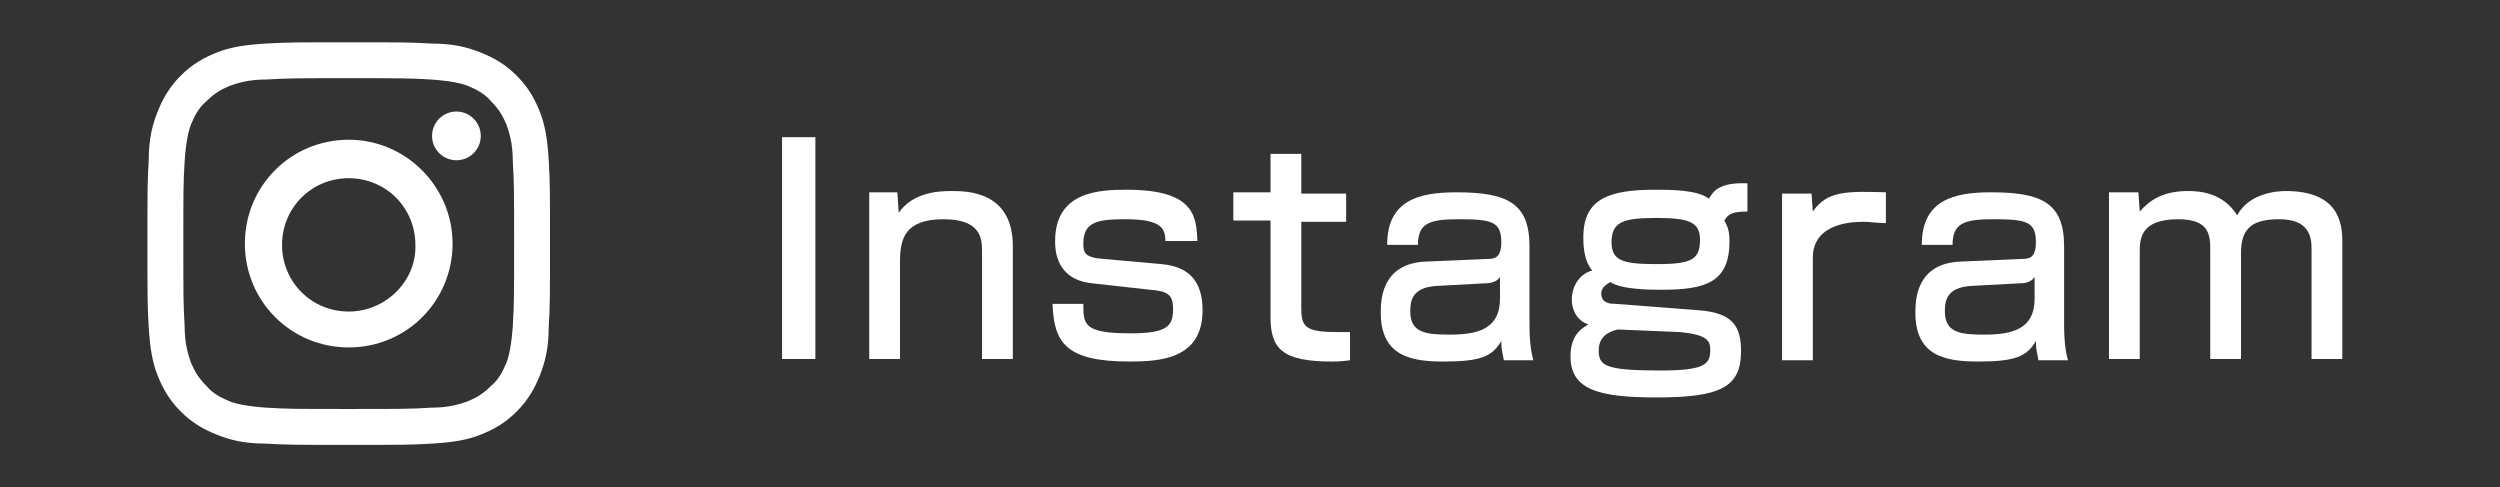 <?xml version="1.0" encoding="utf-8"?>
<!-- Generator: Adobe Illustrator 25.3.1, SVG Export Plug-In . SVG Version: 6.00 Build 0)  -->
<svg version="1.1" id="レイヤー_1" xmlns="http://www.w3.org/2000/svg" xmlns:xlink="http://www.w3.org/1999/xlink" x="0px"
	 y="0px" width="195px" height="38px" viewBox="0 0 195 38" style="enable-background:new 0 0 195 38;" xml:space="preserve">
<rect x="0" y="0" width="195" height="38" fill="#333333" stroke="none"/>
<style type="text/css">
	.st0{fill:#FFFFFF;}
</style>
<g>
	<path class="st0" d="M63.6,10.7v17.3H61V10.7H63.6z"/>
	<path class="st0" d="M70,15.1l0.1,1.5c1.1-1.6,3.1-1.7,4.1-1.7c1.2,0,4.8,0,4.8,4.3v8.8h-2.4v-8.4c0-1-0.1-2.5-3-2.5
		c-3,0-3.4,1.5-3.4,3.3v7.6h-2.4v-13H70z"/>
	<path class="st0" d="M90.9,19c0-1,0-1.9-3.1-1.9c-2.2,0-3.3,0.2-3.3,1.9c0,0.7,0.1,1.1,1.6,1.2l4.5,0.4c2.2,0.2,3.2,1.4,3.2,3.6
		c0,3.8-3.3,4-5.7,4c-5,0-5.9-1.5-6-4.5h2.4c0,1.6,0,2.3,3.7,2.3c2.9,0,3.3-0.6,3.3-1.9c0-1.1-0.4-1.4-1.8-1.5l-4.5-0.5
		c-2.9-0.3-2.9-2.7-2.9-3.3c0-3.9,3.5-4,5.6-4c5.4,0,5.4,2.2,5.5,4H90.9z"/>
	<path class="st0" d="M99.1,12h2.4v3.1h3.5v2.2h-3.5v6.7c0,1.5,0.3,1.9,2.8,1.9c0.5,0,0.6,0,1,0v2.2c-0.7,0.1-1.2,0.1-1.4,0.1
		c-3.9,0-4.8-1-4.8-3.5v-7.5h-2.9v-2.2h2.9V12z"/>
	<path class="st0" d="M119.3,25.3c0,1.7,0.2,2.4,0.3,2.8h-2.3c-0.1-0.6-0.2-0.8-0.2-1.5c-0.7,1.2-1.6,1.6-4.5,1.6
		c-2.5,0-4.9-0.4-4.9-3.8c0-0.9,0-3.9,3.6-4l4.6-0.2c0.6,0,1.2,0,1.2-1.3c0-1.6-0.7-1.8-3.3-1.8c-2.3,0-3.2,0.3-3.2,2h-2.4
		c0-3.5,2.5-4.1,5.4-4.1c3.9,0,5.7,0.8,5.7,4.2V25.3z M117,21.6c-0.3,0.5-1,0.5-1.2,0.5l-3.7,0.2c-2,0.1-2.1,1.2-2.1,2
		c0,1.7,1.3,1.8,3.1,1.8c2.1,0,3.9-0.4,3.9-2.8V21.6z"/>
	<path class="st0" d="M136.3,16.5c-1.2,0-1.5,0.2-1.8,0.7c0.2,0.4,0.4,0.7,0.4,1.6c0,3.2-1.8,3.8-5.3,3.8c-0.8,0-3.1,0-4-0.6
		c-0.3,0.2-0.7,0.4-0.7,0.9c0,0.8,0.8,0.8,1.1,0.8l6.5,0.5c2.7,0.2,3.3,1.3,3.3,3.2c0,2.8-1.6,3.6-6.6,3.6c-4.5,0-6.7-0.6-6.7-3.2
		c0-1.7,0.9-2.2,1.4-2.5c-1-0.3-1.3-1.3-1.3-1.9c0-1.3,0.8-2.1,1.6-2.3c-0.7-0.8-0.7-2.1-0.7-2.6c0-3,2-3.7,5.6-3.7
		c1.2,0,3.3,0,4.2,0.7c0.3-0.5,0.7-1.3,3-1.2V16.5z M126.2,25.7c-1.4,0.3-1.5,1.2-1.5,1.6c0,1.2,0.4,1.6,4.8,1.6
		c3.5,0,3.9-0.5,3.9-1.6c0-0.7-0.2-1.2-2.4-1.4L126.2,25.7z M125.7,18.9c0,1.5,1,1.7,3.6,1.7c2.7,0,3.3-0.4,3.3-1.9
		c0-1.4-0.9-1.7-3.4-1.7C126.6,17,125.7,17.3,125.7,18.9z"/>
	<path class="st0" d="M141.3,15.1l0.1,1.4c1.1-1.6,2.6-1.6,5.7-1.5v2.4c-0.8,0-1.2-0.1-1.7-0.1c-0.7,0-4,0-4,2.8v8H139v-13H141.3z"
		/>
	<path class="st0" d="M161,25.3c0,1.7,0.2,2.4,0.3,2.8H159c-0.1-0.6-0.2-0.8-0.2-1.5c-0.7,1.2-1.6,1.6-4.5,1.6
		c-2.5,0-4.9-0.4-4.9-3.8c0-0.9,0-3.9,3.6-4l4.6-0.2c0.6,0,1.2,0,1.2-1.3c0-1.6-0.7-1.8-3.3-1.8c-2.3,0-3.2,0.3-3.2,2h-2.4
		c0-3.5,2.5-4.1,5.4-4.1c3.9,0,5.7,0.8,5.7,4.2V25.3z M158.7,21.6c-0.3,0.5-1,0.5-1.2,0.5l-3.7,0.2c-2,0.1-2.1,1.2-2.1,2
		c0,1.7,1.3,1.8,3.1,1.8c2.1,0,3.9-0.4,3.9-2.8V21.6z"/>
	<path class="st0" d="M166.8,15.1l0.1,1.4c0.8-0.9,1.8-1.6,3.8-1.6c0.8,0,2.7,0.1,3.8,1.9c0.9-1.7,3-1.9,3.8-1.9
		c4.1,0,4.4,2.5,4.4,3.9v9.2h-2.4v-8.6c0-0.8-0.1-2.3-2.5-2.3c-2,0-3,0.6-3,2.6v8.3h-2.4v-8.4c0-1.2,0-2.5-2.5-2.5c-3,0-3,1.6-3,2.6
		v8.3h-2.4v-13H166.8z"/>
</g>
<g>
	<g>
		<path class="st0" d="M27.2,6.1c4.2,0,4.7,0,6.4,0.1c1.5,0.1,2.4,0.3,2.9,0.5c0.7,0.3,1.3,0.6,1.8,1.2c0.6,0.6,0.9,1.1,1.2,1.8
			c0.2,0.6,0.5,1.4,0.5,2.9c0.1,1.7,0.1,2.2,0.1,6.4s0,4.7-0.1,6.4c-0.1,1.5-0.3,2.4-0.5,2.9c-0.3,0.7-0.6,1.3-1.2,1.8
			c-0.6,0.6-1.1,0.9-1.8,1.2c-0.6,0.2-1.4,0.5-2.9,0.5c-1.7,0.1-2.2,0.1-6.4,0.1s-4.7,0-6.4-0.1c-1.5-0.1-2.4-0.3-2.9-0.5
			c-0.7-0.3-1.3-0.6-1.8-1.2c-0.6-0.6-0.9-1.1-1.2-1.8c-0.2-0.6-0.5-1.4-0.5-2.9c-0.1-1.7-0.1-2.2-0.1-6.4s0-4.7,0.1-6.4
			c0.1-1.5,0.3-2.4,0.5-2.9c0.3-0.7,0.6-1.3,1.2-1.8c0.6-0.6,1.1-0.9,1.8-1.2c0.6-0.2,1.4-0.5,2.9-0.5C22.5,6.1,23,6.1,27.2,6.1
			 M27.2,3.3c-4.3,0-4.8,0-6.5,0.1c-1.7,0.1-2.8,0.3-3.8,0.7c-1,0.4-1.9,0.9-2.8,1.8c-0.9,0.9-1.4,1.8-1.8,2.8
			c-0.4,1-0.7,2.1-0.7,3.8c-0.1,1.7-0.1,2.2-0.1,6.5c0,4.3,0,4.8,0.1,6.5c0.1,1.7,0.3,2.8,0.7,3.8c0.4,1,0.9,1.9,1.8,2.8
			c0.9,0.9,1.8,1.4,2.8,1.8c1,0.4,2.1,0.7,3.8,0.7c1.7,0.1,2.2,0.1,6.5,0.1s4.8,0,6.5-0.1c1.7-0.1,2.8-0.3,3.8-0.7
			c1-0.4,1.9-0.9,2.8-1.8c0.9-0.9,1.4-1.8,1.8-2.8c0.4-1,0.7-2.1,0.7-3.8c0.1-1.7,0.1-2.2,0.1-6.5s0-4.8-0.1-6.5
			c-0.1-1.7-0.3-2.8-0.7-3.8c-0.4-1-0.9-1.9-1.8-2.8c-0.9-0.9-1.8-1.4-2.8-1.8c-1-0.4-2.1-0.7-3.8-0.7C32,3.3,31.5,3.3,27.2,3.3
			L27.2,3.3z"/>
		<path class="st0" d="M27.2,10.9c-4.5,0-8.1,3.6-8.1,8.1c0,4.5,3.6,8.1,8.1,8.1s8.1-3.6,8.1-8.1C35.3,14.6,31.7,10.9,27.2,10.9z
			 M27.2,24.3c-2.9,0-5.2-2.3-5.2-5.2c0-2.9,2.3-5.2,5.2-5.2c2.9,0,5.2,2.3,5.2,5.2C32.5,21.9,30.1,24.3,27.2,24.3z"/>
		<circle class="st0" cx="35.6" cy="10.6" r="1.9"/>
	</g>
</g>
</svg>
